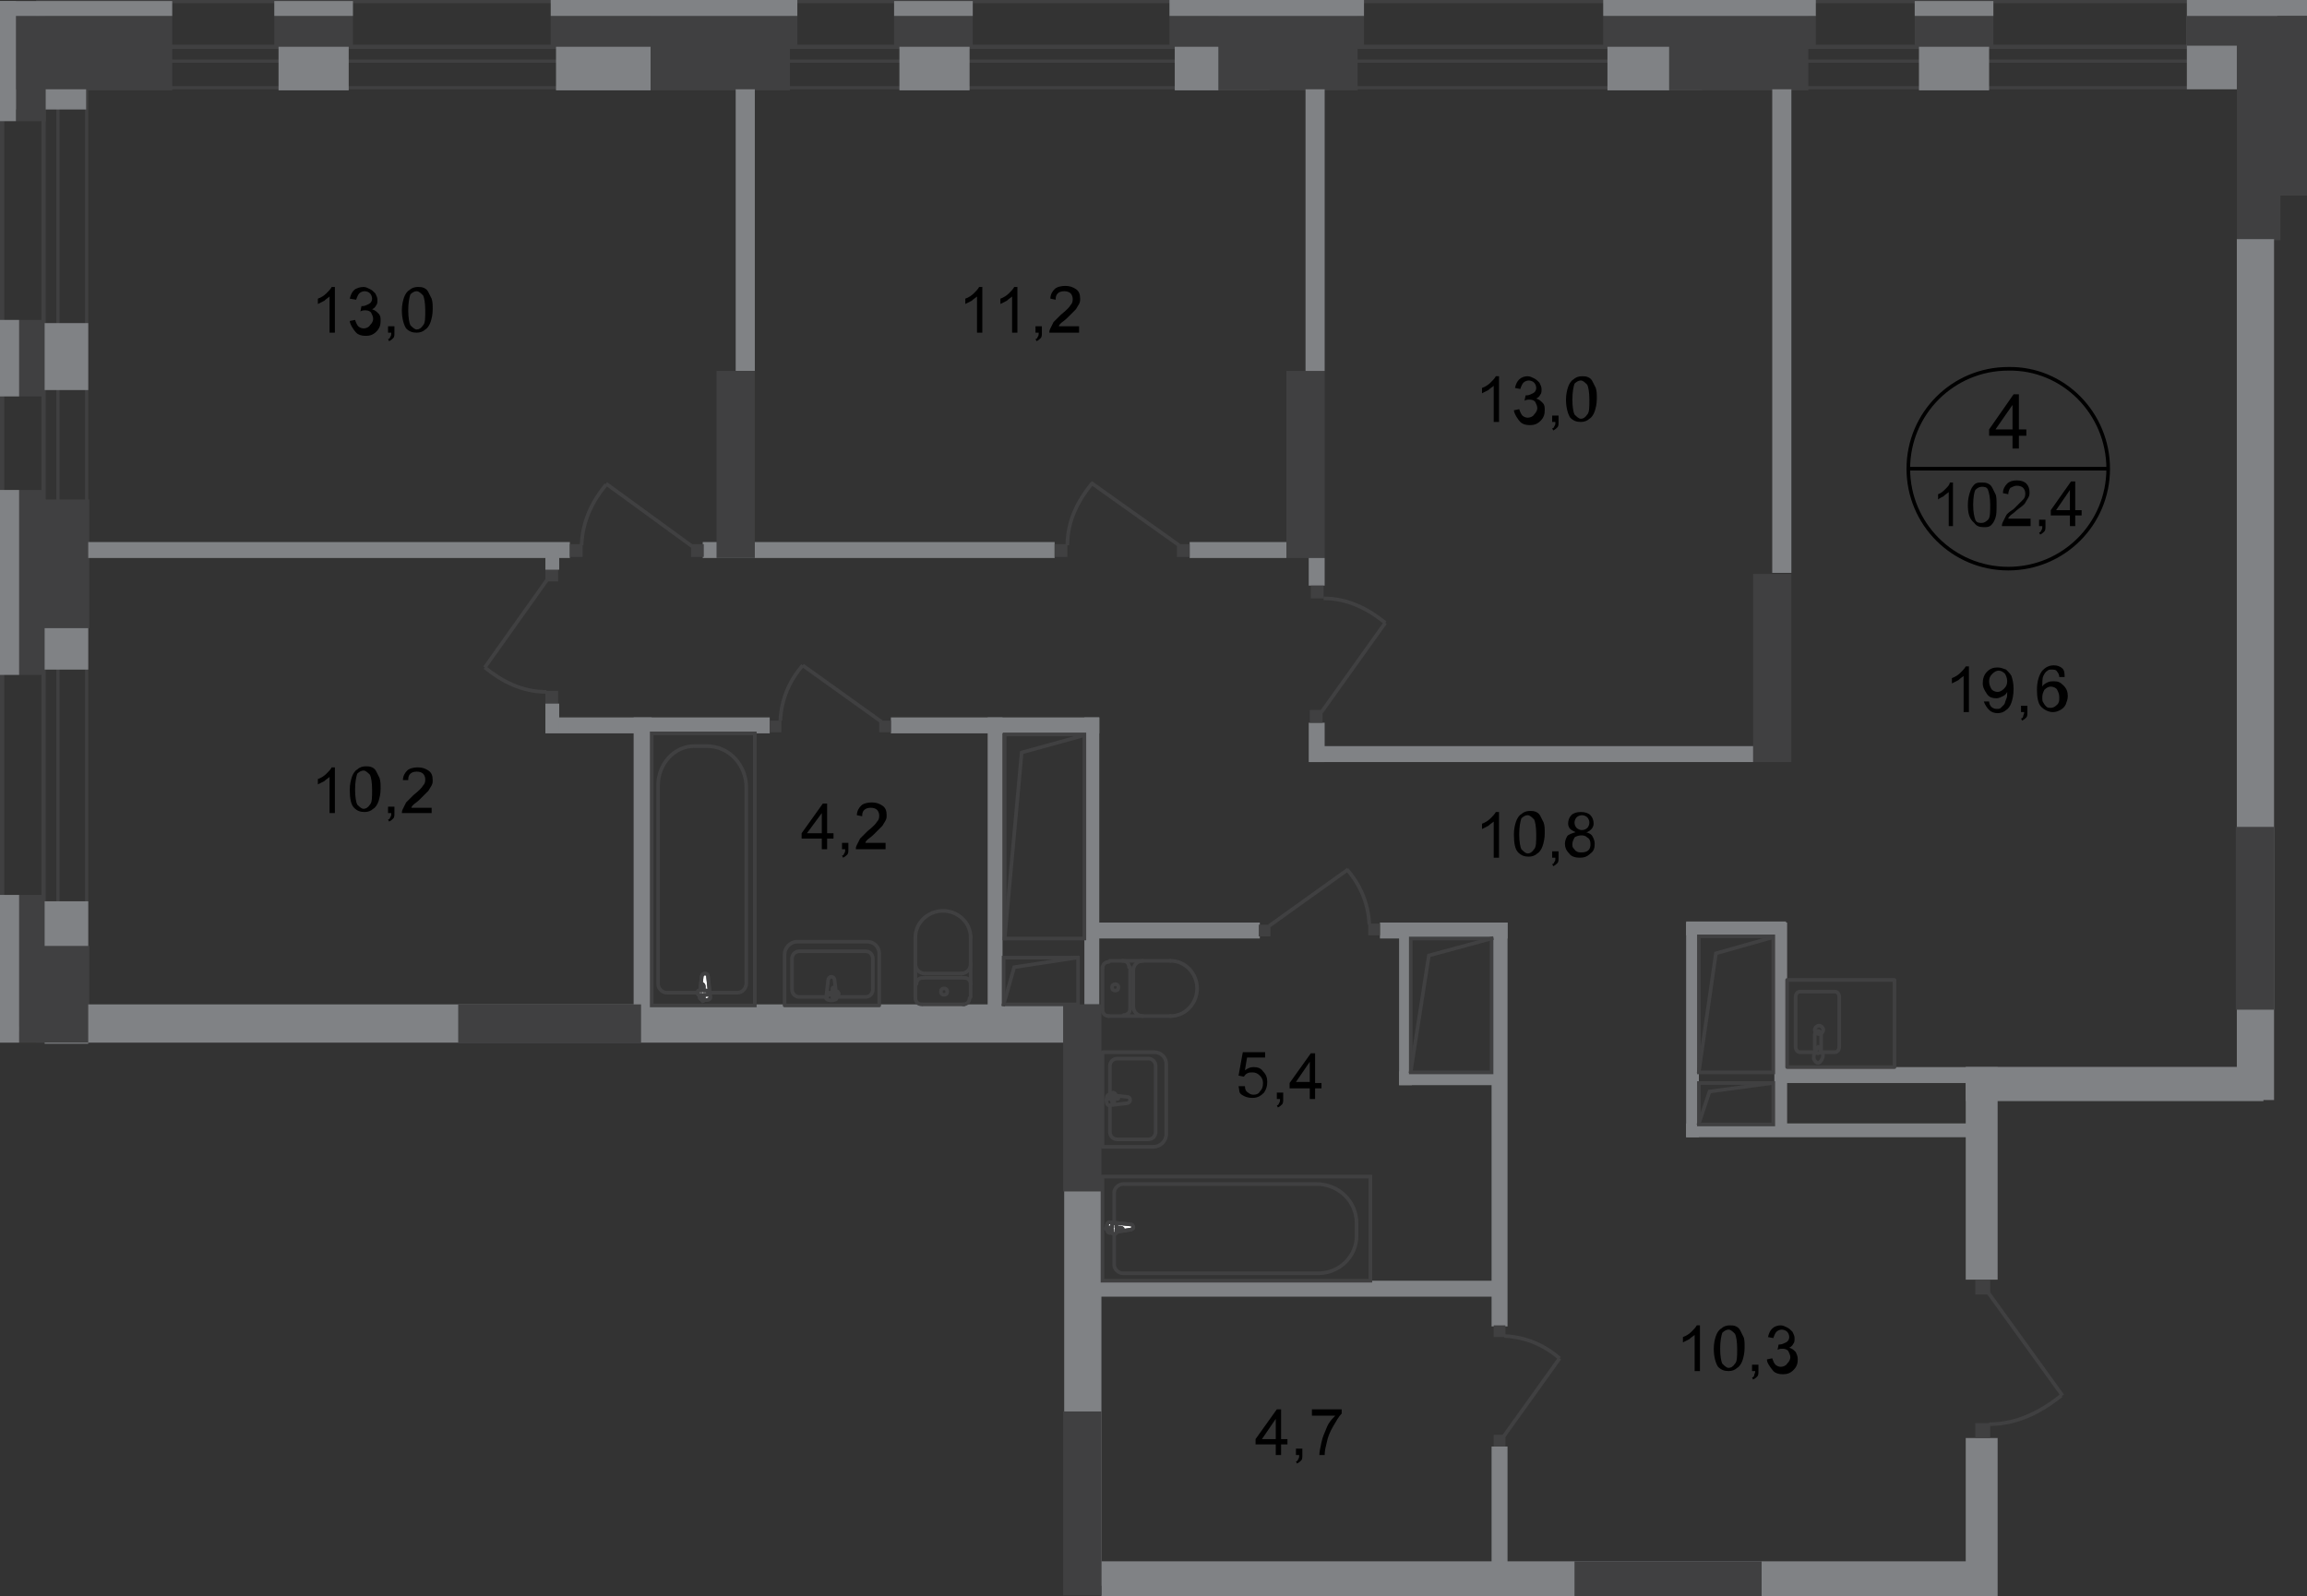 <?xml version="1.0" encoding="UTF-8"?>
<svg id="_Слой_2" data-name="Слой 2" xmlns="http://www.w3.org/2000/svg" viewBox="0 0 217 150.2">
  <rect x="0" y="0" width="217" height="150.2" fill="#333333" stroke="none"/>
  <defs>
    <style>
      .cls-1, .cls-2, .cls-3, .cls-4, .cls-5, .cls-6 {
        stroke-width: 0px;
      }

      .cls-1, .cls-5 {
        fill: #808285;
      }

      .cls-7 {
        stroke-miterlimit: 22.93;
      }

      .cls-7, .cls-8, .cls-9, .cls-10, .cls-11 {
        fill: none;
        stroke-width: .34px;
      }

      .cls-7, .cls-8, .cls-9, .cls-11 {
        stroke: #404041;
      }

      .cls-8 {
        stroke-linecap: round;
        stroke-linejoin: round;
      }

      .cls-3 {
        fill: #fff;
      }

      .cls-4, .cls-5 {
        fill-rule: evenodd;
      }

      .cls-4, .cls-6 {
        fill: #404041;
      }

      .cls-9 {
        stroke-linecap: square;
      }

      .cls-9, .cls-10 {
        stroke-miterlimit: 10;
      }

      .cls-10 {
        stroke: #000;
      }

      .cls-11 {
        stroke-miterlimit: 22.93;
      }
    </style>
  </defs>
  <g id="_Слой_1-2" data-name="Слой 1">
    <g id="Kvartira_102_4" data-name="Kvartira 102,4">
      <path class="cls-4" d="m3.4,8.4h212.7V0H3.4v8.4Zm.3-.3h212V.3H3.7s0,7.8,0,7.8Z"/>
      <path class="cls-4" d="m3.4,5.9h212.7v-1.7H3.4v1.7Zm.3-.3h212v-1H3.7s0,1,0,1Z"/>
      <path class="cls-4" d="m8.3,96.9V6.2H0v90.8h8.3v-.1Zm-.3-.3V6.5H.4v90.1h7.6Z"/>
      <path class="cls-4" d="m5.6,96.9V6.2h-1.7v90.8h1.7v-.1Zm-.3-.3V6.5h-1v90.1h1Z"/>
      <rect class="cls-6" x="1.5" y="1.5" width="14.7" height="7"/>
      <rect class="cls-1" x="1.5" y="8.4" width="6.6" height="1.9"/>
      <rect class="cls-6" x="1.5" y="1.5" width="2.8" height="9.9"/>
      <rect class="cls-6" x="25.8" y="1.5" width="7.4" height="2.9"/>
      <rect class="cls-1" x="26.2" y="4.4" width="6.6" height="4.1"/>
      <rect class="cls-6" x="51.8" y="1.5" width="23.2" height="2.9"/>
      <rect class="cls-1" x="52.3" y="4.4" width="8.9" height="4.1"/>
      <rect class="cls-6" x="84.1" y="1.5" width="7.4" height="2.9"/>
      <rect class="cls-1" x="84.6" y="4.4" width="6.6" height="4.1"/>
      <rect class="cls-6" x="61.2" y="1.5" width="13.1" height="7"/>
      <rect class="cls-6" x="110" y="1.5" width="18.3" height="2.9"/>
      <rect class="cls-1" x="110.5" y="4.4" width="8.9" height="4.1"/>
      <rect class="cls-6" x="114.6" y="1.5" width="13.1" height="7"/>
      <rect class="cls-1" x="110" width="18.3" height="1.5"/>
      <rect class="cls-6" x="150.8" y="1.5" width="20" height="2.9"/>
      <rect class="cls-1" x="151.2" y="4.4" width="8.9" height="4.1"/>
      <rect class="cls-6" x="157" y="1.5" width="13.1" height="7"/>
      <rect class="cls-1" x="150.8" width="20" height="1.5"/>
      <rect class="cls-1" x="51.8" width="23.2" height="1.5"/>
      <rect class="cls-1" x="0" y=".1" width="16.2" height="1.4"/>
      <rect class="cls-1" x="25.8" y=".1" width="7.4" height="1.4"/>
      <rect class="cls-1" x="0" y=".1" width="1.5" height="11.3"/>
      <rect class="cls-1" x="84.1" y=".1" width="7.4" height="1.4"/>
      <rect class="cls-6" x="180.1" y="1.5" width="7.4" height="2.9"/>
      <rect class="cls-1" x="180.5" y="4.4" width="6.6" height="4.1"/>
      <rect class="cls-1" x="180.1" y=".1" width="7.4" height="1.4"/>
      <rect class="cls-1" x="205.7" width="11.3" height="8.4"/>
      <rect class="cls-6" x="205.7" y="1.5" width="11.3" height="2.8"/>
      <rect class="cls-6" x="210.4" y="3" width="4.1" height="19.6"/>
      <rect class="cls-6" x="214.2" y="1.5" width="2.8" height="16.9"/>
      <rect class="cls-6" x="1.8" y="30.1" width="2.4" height="7.2"/>
      <rect class="cls-1" x="0" y="30.1" width="1.8" height="7.2"/>
      <rect class="cls-1" x="4.2" y="30.4" width="4.1" height="6.3"/>
      <rect class="cls-6" x="1.8" y="46.1" width="2.4" height="17.4"/>
      <rect class="cls-1" x="0" y="46.1" width="1.8" height="17.4"/>
      <rect class="cls-1" x="4.2" y="49.7" width="4.1" height="13.3"/>
      <rect class="cls-6" x="3.4" y="47" width="5" height="12.1"/>
      <rect class="cls-6" x="1.8" y="84.2" width="2.4" height="13.9"/>
      <rect class="cls-1" x="0" y="84.2" width="1.8" height="13.9"/>
      <rect class="cls-1" x="4.2" y="84.8" width="4.1" height="13.4"/>
      <rect class="cls-6" x="3.4" y="89" width="5" height="9.1"/>
      <rect class="cls-6" x="121" y="34.9" width="3.6" height="17.6"/>
      <rect class="cls-1" x="122.8" y="8.4" width="1.8" height="26.5"/>
      <rect class="cls-6" x="164.9" y="54" width="3.6" height="17.7"/>
      <rect class="cls-1" x="166.7" y="8.4" width="1.8" height="45.5"/>
      <rect class="cls-1" x="210.4" y="22.5" width="3.5" height="81"/>
      <rect class="cls-6" x="210.3" y="77.8" width="3.6" height="17.2"/>
      <rect class="cls-1" x="184.9" y="100.4" width="28" height="3.2"/>
      <rect class="cls-1" x="184.9" y="100.4" width="3" height="20"/>
      <rect class="cls-1" x="167.6" y="100.4" width="45.3" height="1.5"/>
      <rect class="cls-1" x="123.2" y="70.2" width="41.7" height="1.5"/>
      <rect class="cls-1" x="8.3" y="51" width="45.3" height="1.5"/>
      <rect class="cls-1" x="66.1" y="51" width="33.1" height="1.5"/>
      <rect class="cls-1" x="111.9" y="51" width="9.1" height="1.5"/>
      <rect class="cls-1" x="69.2" y="8.4" width="1.8" height="26.5"/>
      <rect class="cls-6" x="67.4" y="34.9" width="3.6" height="17.6"/>
      <path class="cls-5" d="m124.6,55.1v-2.6h-1.5v2.6h1.5Zm0,16.6v-3.7h-1.5v3.7h1.5Z"/>
      <rect class="cls-1" x="51.3" y="67.5" width="21.1" height="1.5"/>
      <rect class="cls-1" x="83.8" y="67.5" width="19.6" height="1.5"/>
      <rect class="cls-1" x="102" y="67.5" width="1.4" height="27"/>
      <rect class="cls-1" x="92.9" y="67.5" width="1.4" height="27.6"/>
      <rect class="cls-1" x="59.6" y="67.5" width="1.7" height="29.8"/>
      <rect class="cls-1" x="102.4" y="86.8" width="16.1" height="1.5"/>
      <rect class="cls-1" x="129.8" y="86.8" width="12" height="1.5"/>
      <rect class="cls-1" x="140.3" y="86.8" width="1.5" height="38"/>
      <rect class="cls-1" x="131.6" y="100.8" width="9.8" height="1.3"/>
      <rect class="cls-1" x="131.6" y="87.4" width="1.2" height="14.7"/>
      <rect class="cls-1" x="158.6" y="105.7" width="27.2" height="1.3"/>
      <rect class="cls-1" x="158.6" y="86.8" width="1.2" height="20.2"/>
      <rect class="cls-1" x="158.6" y="86.7" width="9.4" height="1.3"/>
      <rect class="cls-1" x="166.9" y="86.8" width="1.2" height="19.3"/>
      <rect class="cls-1" x="102.5" y="120.5" width="38.4" height="1.5"/>
      <rect class="cls-1" x="103.6" y="146.9" width="84" height="3.3"/>
      <rect class="cls-1" x="100.1" y="111.2" width="3.5" height="38"/>
      <rect class="cls-6" x="100" y="132.8" width="3.6" height="17.3"/>
      <rect class="cls-6" x="100" y="94.5" width="3.6" height="17.6"/>
      <rect class="cls-6" x="148.1" y="146.9" width="17.6" height="3.3"/>
      <rect class="cls-1" x="184.9" y="135.3" width="3" height="14.9"/>
      <rect class="cls-1" x="140.3" y="136.1" width="1.5" height="12.1"/>
      <rect class="cls-1" x="8.3" y="94.5" width="91.7" height="3.6"/>
      <rect class="cls-6" x="43.1" y="94.5" width="17.2" height="3.6"/>
      <rect class="cls-7" x="61.3" y="69" width="9.7" height="25.6"/>
      <path class="cls-7" d="m70.2,74.1v18.4c0,.5-.4.9-.8.9h-6.7c-.4,0-.8-.4-.8-.8v-18.7c0-2,1.5-3.7,3.4-3.7h1.2c2.1,0,3.7,1.8,3.7,3.9Z"/>
      <path class="cls-3" d="m66,91.9l-.2,1.9c0,.4,1.1.4,1,0l-.2-1.9c0-.2-.1-.3-.3-.3s-.3.2-.3.3Z"/>
      <path class="cls-7" d="m66,91.9l-.2,1.9c0,.4,1.1.4,1,0l-.2-1.9c0-.2-.1-.3-.3-.3s-.3.2-.3.3Z"/>
      <path class="cls-8" d="m66,91.9l-.2,1.9c0,.4,1.1.4,1,0l-.2-1.9c0-.2-.1-.3-.3-.3s-.3.2-.3.3Z"/>
      <path class="cls-3" d="m65.6,93.4h0c0,.1.1.2.1.2h.3v.4c0,.1.1.2.1.2.1,0,.1-.1.1-.2v-.4h.3c.1,0,.1-.1.1-.2s-.1-.2-.1-.2h-.3v-.4c0-.1-.1-.2-.1-.2-.1,0-.1.1-.1.2v.4h-.3s-.1.1-.1.2Z"/>
      <path class="cls-8" d="m65.6,93.4h0c0,.1.1.2.1.2h.3v.4c0,.1.1.2.1.2.1,0,.1-.1.1-.2v-.4h.3c.1,0,.1-.1.1-.2s-.1-.2-.1-.2h-.3v-.4c0-.1-.1-.2-.1-.2-.1,0-.1.1-.1.2v.4h-.3s-.1.1-.1.2Z"/>
      <path class="cls-8" d="m65.6,93.4h0c0,.1.1.2.1.2h.3v.4c0,.1.1.2.1.2.1,0,.1-.1.1-.2v-.4h.3c.1,0,.1-.1.1-.2s-.1-.2-.1-.2h-.3v-.4c0-.1-.1-.2-.1-.2-.1,0-.1.1-.1.2v.4h-.3s-.1.1-.1.2Z"/>
      <path class="cls-8" d="m86.1,93.9c0,.4.3.6.6.6"/>
      <line class="cls-8" x1="86.1" y1="93.9" x2="86.1" y2="88.2"/>
      <path class="cls-8" d="m91.3,88.2c0-1.4-1.2-2.5-2.6-2.5s-2.6,1.1-2.6,2.5"/>
      <line class="cls-8" x1="91.3" y1="88.1" x2="91.3" y2="93.8"/>
      <path class="cls-8" d="m90.6,94.5c.4,0,.6-.3.6-.6"/>
      <line class="cls-8" x1="90.7" y1="94.5" x2="86.8" y2="94.5"/>
      <path class="cls-8" d="m88.8,93.6c.2,0,.3-.1.3-.3s-.1-.3-.3-.3-.3.1-.3.3.1.3.3.3Z"/>
      <path class="cls-8" d="m91.3,92.6c0-.4-.3-.6-.6-.6"/>
      <line class="cls-8" x1="90.7" y1="92" x2="86.8" y2="92"/>
      <path class="cls-8" d="m86.8,92c-.4,0-.6.3-.6.6"/>
      <path class="cls-8" d="m86.1,90.7c0,.5.4.9.9.9"/>
      <line class="cls-8" x1="87.1" y1="91.6" x2="90.5" y2="91.6"/>
      <path class="cls-8" d="m90.4,91.6c.5,0,.9-.4.9-.9"/>
      <path class="cls-8" d="m78.5,92.2l.2,1.7c0,.3-1,.3-1,0l.2-1.7c0-.1.1-.3.3-.3.2,0,.3.2.3.3Z"/>
      <path class="cls-8" d="m78.9,93.5h0c0,.1-.1.1-.1.1h-.3v.3c0,.1-.1.1-.1.1-.1,0-.1-.1-.1-.1v-.3h-.3c-.1,0-.1-.1-.1-.1,0-.1.1-.1.1-.1h.3v-.4c0-.1.1-.1.1-.1.1,0,.1.1.1.1v.3h.3c0,.1.1.1.1.2Z"/>
      <path class="cls-8" d="m82.7,94.6v-4.9c0-.6-.5-1.1-1.1-1.1h-6.6c-.7,0-1.2.6-1.2,1.2v4.8h8.9Z"/>
      <path class="cls-8" d="m78.9,93.8h2.5c.4,0,.7-.3.7-.7v-2.9c0-.4-.3-.7-.7-.7h-6.2c-.4,0-.7.3-.7.7v2.9c0,.4.3.7.7.7h2.6"/>
      <path class="cls-10" d="m198.3,44.1c0,5.2-4.2,9.4-9.4,9.4s-9.4-4.2-9.4-9.4,4.2-9.4,9.4-9.4c5.2-.1,9.4,4.2,9.4,9.4Z"/>
      <line class="cls-10" x1="179.5" y1="44.1" x2="198.4" y2="44.1"/>
      <g>
        <path class="cls-2" d="m183.8,49.5h-.5v-3.2c-.1.1-.3.2-.5.4-.2.1-.4.2-.5.3v-.5c.3-.1.5-.3.7-.5s.4-.4.4-.6h.3v4.1h.1Z"/>
        <path class="cls-2" d="m185.1,47.5c0-.5.1-.9.2-1.2.1-.3.2-.5.4-.7s.4-.2.7-.2c.2,0,.4,0,.6.1.2.1.3.2.4.4s.2.4.3.6.1.6.1,1c0,.5,0,.9-.1,1.2s-.2.5-.4.7-.4.2-.7.2c-.4,0-.7-.1-.9-.4-.5-.4-.6-1-.6-1.7Zm.5,0c0,.7.1,1.1.2,1.4s.4.3.6.3.4-.1.6-.3.2-.7.2-1.4-.1-1.1-.2-1.4-.4-.3-.6-.3-.4.1-.6.3c-.1.2-.2.7-.2,1.4Z"/>
        <path class="cls-2" d="m191,49v.5h-2.7c0-.1,0-.2.1-.4s.2-.4.3-.6.4-.4.7-.6c.4-.4.7-.7.9-.9s.2-.4.2-.6-.1-.4-.2-.5c-.1-.1-.3-.2-.6-.2-.2,0-.4.1-.6.2-.1.1-.2.4-.2.6l-.5-.1c0-.4.2-.7.4-.9s.5-.3.9-.3.7.1.9.3.3.5.3.8c0,.2,0,.3-.1.5s-.2.3-.3.5-.4.4-.8.7c-.3.3-.5.4-.6.5s-.2.2-.2.3h2.1v.2Z"/>
        <path class="cls-2" d="m191.8,49.5v-.6h.6v.6c0,.2,0,.4-.1.5s-.2.2-.4.3l-.1-.2c.1,0,.2-.1.2-.2.1-.1.1-.2.1-.4,0,0-.3,0-.3,0Z"/>
        <path class="cls-2" d="m194.7,49.5v-1h-1.8v-.5l1.9-2.7h.4v2.7h.6v.5h-.6v1h-.5Zm0-1.5v-1.9l-1.3,1.9h1.3Z"/>
      </g>
      <path class="cls-2" d="m189.3,42.2v-1.2h-2.2v-.6l2.3-3.3h.5v3.3h.7v.6h-.7v1.2h-.6Zm0-1.8v-2.3l-1.6,2.3h1.6Z"/>
      <g>
        <path class="cls-2" d="m185.2,67h-.5v-3.4c-.1.1-.3.2-.5.4l-.6.3v-.5c.3-.1.6-.3.8-.5s.4-.4.5-.6h.3v4.3Z"/>
        <path class="cls-2" d="m186.6,66h.5c0,.2.1.4.2.5.1.1.3.2.5.2s.3,0,.4-.1c.1-.1.2-.2.3-.3s.1-.3.2-.5c.1-.2.1-.4.1-.6v-.1c-.1.2-.2.3-.4.4s-.4.2-.6.2c-.4,0-.7-.1-.9-.4s-.4-.6-.4-1,.1-.8.4-1.1.6-.4,1-.4c.3,0,.5.1.8.2.2.2.4.4.5.6.1.3.2.7.2,1.2,0,.6-.1,1-.2,1.3-.1.3-.3.6-.5.7-.2.2-.5.3-.8.3s-.6-.1-.8-.3-.4-.5-.5-.8Zm2.2-1.9c0-.3-.1-.5-.2-.7-.2-.2-.4-.3-.6-.3s-.4.1-.6.3c-.2.2-.3.4-.3.7s.1.5.2.7.4.3.6.3.4-.1.6-.3c.2-.2.3-.4.3-.7Z"/>
        <path class="cls-2" d="m190.1,67v-.6h.6v.6c0,.2,0,.4-.1.5s-.2.2-.4.3l-.1-.2c.1,0,.2-.1.2-.2s.1-.2.1-.4c0,0-.3,0-.3,0Z"/>
        <path class="cls-2" d="m194.2,63.7h-.5c0-.2-.1-.4-.2-.5-.1-.2-.3-.2-.5-.2s-.3,0-.4.1c-.2.1-.3.3-.4.5-.1.2-.1.6-.1,1,.1-.2.3-.3.5-.4s.4-.1.6-.1c.4,0,.6.1.9.4s.4.6.4,1c0,.3-.1.5-.2.8-.1.2-.3.4-.5.5s-.4.2-.7.2c-.4,0-.8-.2-1.1-.5s-.4-.9-.4-1.6c0-.8.2-1.4.5-1.8.3-.3.6-.5,1.1-.5.3,0,.6.1.8.3s.2.5.2.8Zm-2.1,1.9c0,.2,0,.4.1.5.1.2.2.3.3.4s.3.1.4.1c.2,0,.4-.1.6-.3.2-.2.2-.4.2-.7s-.1-.5-.2-.7-.4-.3-.6-.3-.4.1-.6.3c-.1.2-.2.4-.2.7Z"/>
      </g>
      <path class="cls-7" d="m171.5,96.9c0,.2-.2.4-.4.4s-.4-.2-.4-.4.2-.4.4-.4.4.2.4.4Z"/>
      <rect class="cls-8" x="168.1" y="92.2" width="10.1" height="8.2"/>
      <path class="cls-11" d="m170.7,97.3v1.5c0,.1.1.3.3.3.1,0,.3-.1.3-.3v-1.5c0-.1-.1-.3-.3-.3-.1.1-.3.2-.3.3Z"/>
      <path class="cls-8" d="m170.6,99h-1.3c-.2,0-.4-.2-.4-.5v-4.7c0-.3.2-.5.4-.5h3.3c.2,0,.4.2.4.5v4.7c0,.3-.2.5-.4.5h-1.3"/>
      <path class="cls-11" d="m170.7,99.1c.1-.2.1-.3.2-.4q0-.1.1-.2h.1s0,.1.1.2c0,.1.1.2.2.4.1.1.1.3,0,.5s-.2.4-.4.4-.3-.2-.4-.4c0-.2,0-.4.1-.5Z"/>
      <rect class="cls-7" x="103.7" y="110.7" width="25.2" height="9.8"/>
      <path class="cls-7" d="m123.8,111.4h-18.1c-.5,0-.9.4-.9.8v6.8c0,.4.4.8.8.8h18.4c2,0,3.6-1.6,3.6-3.5v-1.2c0-2.1-1.7-3.7-3.8-3.7Z"/>
      <path class="cls-3" d="m106.3,115.7l-1.9.3c-.4,0-.4-1.1,0-1l1.9.2c.2,0,.3.1.3.3,0,.1-.2.2-.3.2Z"/>
      <path class="cls-7" d="m106.3,115.7l-1.9.3c-.4,0-.4-1.1,0-1l1.9.2c.2,0,.3.1.3.3,0,.1-.2.2-.3.2Z"/>
      <path class="cls-8" d="m106.3,115.7l-1.9.3c-.4,0-.4-1.1,0-1l1.9.2c.2,0,.3.1.3.3,0,.1-.2.2-.3.2Z"/>
      <path class="cls-3" d="m104.8,116.1h0c-.1,0-.2-.1-.2-.1v-.3h-.4c-.1,0-.2-.1-.2-.1,0-.1.1-.1.2-.1h.4v-.3c0-.1.1-.1.2-.1s.2.1.2.1v.3h.4c.1,0,.2.1.2.1,0,.1-.1.1-.2.1h-.4v.3s-.1.1-.2.1Z"/>
      <path class="cls-8" d="m104.8,116.1h0c-.1,0-.2-.1-.2-.1v-.3h-.4c-.1,0-.2-.1-.2-.1,0-.1.1-.1.2-.1h.4v-.3c0-.1.1-.1.2-.1s.2.1.2.1v.3h.4c.1,0,.2.1.2.1,0,.1-.1.1-.2.1h-.4v.3s-.1.1-.2.1Z"/>
      <path class="cls-8" d="m104.8,116.1h0c-.1,0-.2-.1-.2-.1v-.3h-.4c-.1,0-.2-.1-.2-.1,0-.1.1-.1.2-.1h.4v-.3c0-.1.1-.1.2-.1s.2.1.2.1v.3h.4c.1,0,.2.1.2.1,0,.1-.1.1-.2.1h-.4v.3s-.1.1-.2.1Z"/>
      <path class="cls-8" d="m104.3,95.6c-.4,0-.6-.3-.6-.6"/>
      <line class="cls-8" x1="104.3" y1="95.6" x2="110.1" y2="95.6"/>
      <path class="cls-8" d="m110.1,90.4c1.4,0,2.5,1.2,2.5,2.6s-1.1,2.6-2.5,2.6"/>
      <line class="cls-8" x1="110.1" y1="90.4" x2="104.4" y2="90.4"/>
      <path class="cls-8" d="m103.7,91.1c0-.4.3-.6.6-.6"/>
      <line class="cls-8" x1="103.7" y1="91" x2="103.7" y2="94.9"/>
      <path class="cls-8" d="m104.6,92.9c0-.2.1-.3.3-.3s.3.1.3.3-.1.3-.3.3c-.2,0-.3-.1-.3-.3Z"/>
      <path class="cls-8" d="m105.6,90.4c.4,0,.6.3.6.6"/>
      <line class="cls-8" x1="106.3" y1="91" x2="106.3" y2="94.9"/>
      <path class="cls-8" d="m106.3,94.9c0,.4-.3.6-.6.6"/>
      <path class="cls-8" d="m107.5,95.6c-.5,0-.9-.4-.9-.9"/>
      <line class="cls-8" x1="106.6" y1="94.6" x2="106.6" y2="91.2"/>
      <path class="cls-8" d="m106.6,91.3c0-.5.4-.9.9-.9"/>
      <path class="cls-8" d="m106,103.2l-1.7-.2c-.3,0-.3,1,0,1l1.7-.2c.1,0,.3-.1.3-.3s-.1-.3-.3-.3Z"/>
      <path class="cls-8" d="m104.7,102.8h0c-.1,0-.1.1-.1.1v.3h-.3c-.1,0-.1.1-.1.1,0,.1.1.1.1.1h.3v.3c0,.1.1.1.1.1.1,0,.1-.1.1-.1v-.3h.3c.1,0,.1-.1.1-.1,0-.1-.1-.1-.1-.1h-.2v-.3s-.1-.1-.2-.1Z"/>
      <path class="cls-8" d="m103.7,99h4.9c.6,0,1.1.5,1.1,1.1v6.6c0,.7-.6,1.2-1.2,1.2h-4.8v-8.9Z"/>
      <path class="cls-8" d="m104.4,102.8v-2.5c0-.4.3-.7.7-.7h2.9c.4,0,.7.3.7.7v6.2c0,.4-.3.7-.7.7h-2.9c-.4,0-.7-.3-.7-.7v-2.5"/>
      <g>
        <path class="cls-2" d="m31.5,31.3h-.5v-3.4c-.1.1-.3.2-.5.4l-.6.3v-.5c.3-.1.6-.3.8-.5s.4-.4.5-.6h.3v4.3Z"/>
        <path class="cls-2" d="m32.9,30.2l.5-.1c.1.3.2.5.3.6s.3.2.5.2.5-.1.6-.3c.2-.2.3-.4.3-.6s-.1-.4-.2-.6c-.2-.2-.4-.2-.6-.2-.1,0-.2,0-.4.1l.1-.5h.1c.2,0,.4-.1.6-.2.2-.1.3-.3.3-.5s-.1-.4-.2-.5c-.1-.1-.3-.2-.5-.2s-.4.1-.5.2-.2.3-.3.6l-.6-.1c.1-.4.2-.6.4-.8s.6-.3.9-.3c.2,0,.4.1.6.2.2.1.3.2.5.4.1.2.2.4.2.6s0,.4-.1.5c-.1.2-.2.3-.4.4.3.1.4.2.6.4s.2.4.2.7c0,.4-.1.7-.4,1-.3.3-.6.4-1,.4s-.7-.1-.9-.3-.6-.8-.6-1.1Z"/>
        <path class="cls-2" d="m36.5,31.3v-.6h.6v.6c0,.2,0,.4-.1.5s-.2.2-.4.3l-.1-.2c.1,0,.2-.1.2-.2.1-.1.1-.2.1-.4,0,0-.3,0-.3,0Z"/>
        <path class="cls-2" d="m37.8,29.2c0-.5.1-.9.2-1.2.1-.3.3-.6.5-.7.2-.2.5-.3.8-.3.2,0,.4,0,.6.1.2.1.3.2.4.4.1.2.2.4.3.6.1.3.1.6.1,1,0,.5-.1.9-.2,1.2s-.3.6-.5.7c-.2.2-.5.3-.8.3-.4,0-.7-.1-1-.4-.2-.3-.4-.9-.4-1.7Zm.6,0c0,.7.1,1.2.2,1.4.2.2.4.4.6.4s.4-.1.6-.4c.2-.2.2-.7.2-1.4s-.1-1.2-.2-1.4c-.2-.2-.4-.4-.6-.4s-.4.1-.6.3c-.1.3-.2.8-.2,1.5Z"/>
      </g>
      <g>
        <path class="cls-2" d="m92.4,31.3h-.5v-3.4c-.1.1-.3.2-.5.4-.2.1-.4.2-.6.3v-.5c.3-.1.6-.3.8-.5.2-.2.4-.4.5-.6h.3s0,4.3,0,4.3Z"/>
        <path class="cls-2" d="m95.7,31.3h-.5v-3.4c-.1.1-.3.2-.5.4-.2.1-.4.2-.6.3v-.5c.3-.1.6-.3.8-.5.2-.2.4-.4.5-.6h.3s0,4.3,0,4.3Z"/>
        <path class="cls-2" d="m97.4,31.3v-.6h.6v.6c0,.2,0,.4-.1.5s-.2.2-.4.3l-.1-.2c.1,0,.2-.1.2-.2.1-.1.1-.2.1-.4,0,0-.3,0-.3,0Z"/>
        <path class="cls-2" d="m101.5,30.8v.5h-2.8c0-.1,0-.2.1-.4.1-.2.2-.4.3-.6.2-.2.4-.4.7-.7.5-.4.8-.7.9-.9.2-.2.2-.4.2-.6s-.1-.4-.2-.5-.3-.2-.6-.2-.5.1-.6.2c-.2.2-.2.4-.2.6l-.5-.1c0-.4.2-.7.4-.9s.6-.3,1-.3.7.1,1,.3.4.5.4.9c0,.2,0,.3-.1.5s-.2.3-.3.5c-.2.2-.4.4-.8.8-.3.3-.5.4-.6.5s-.2.2-.2.3h1.9v.1Z"/>
      </g>
      <g>
        <path class="cls-2" d="m141,39.7h-.5v-3.4c-.1.1-.3.2-.5.4-.2.1-.4.2-.6.3v-.5c.3-.1.6-.3.8-.5s.4-.4.5-.6h.3v4.3Z"/>
        <path class="cls-2" d="m142.4,38.6l.5-.1c.1.3.2.5.3.6s.3.2.5.2.5-.1.6-.3c.2-.2.3-.4.3-.6s-.1-.4-.2-.6c-.2-.2-.4-.2-.6-.2-.1,0-.2,0-.4.1l.1-.5h.1c.2,0,.4-.1.6-.2.2-.1.3-.3.3-.5s-.1-.4-.2-.5c-.1-.1-.3-.2-.5-.2s-.4.1-.5.2c-.1.1-.2.3-.3.6l-.5-.1c.1-.4.2-.6.4-.8s.5-.3.8-.3c.2,0,.4.1.6.2.2.1.3.2.5.4.1.2.2.4.2.6s0,.4-.1.5c-.1.2-.2.3-.4.4.3.1.4.2.6.4s.2.4.2.7c0,.4-.1.7-.4,1-.3.3-.6.4-1,.4s-.7-.1-.9-.3-.6-.8-.6-1.1Z"/>
        <path class="cls-2" d="m146,39.7v-.6h.6v.6c0,.2,0,.4-.1.5s-.2.2-.4.3l-.1-.2c.1,0,.2-.1.2-.2.1-.1.1-.2.1-.4,0,0-.3,0-.3,0Z"/>
        <path class="cls-2" d="m147.3,37.6c0-.5.1-.9.2-1.2.1-.3.3-.6.5-.7.2-.2.5-.3.8-.3.2,0,.4,0,.6.1.2.1.3.2.4.4.1.2.2.4.3.6.1.3.1.6.1,1,0,.5-.1.9-.2,1.2s-.3.6-.5.7c-.2.2-.5.3-.8.3-.4,0-.7-.1-1-.4-.2-.3-.4-.9-.4-1.7Zm.6,0c0,.7.1,1.2.2,1.4.2.2.4.4.6.4s.4-.1.6-.4c.2-.2.2-.7.2-1.4s-.1-1.2-.2-1.4c-.2-.2-.4-.4-.6-.4s-.4.1-.6.3c-.1.3-.2.8-.2,1.5Z"/>
      </g>
      <g>
        <path class="cls-2" d="m141,80.7h-.5v-3.4c-.1.1-.3.2-.5.4l-.6.3v-.5c.3-.1.6-.3.8-.5s.4-.4.5-.6h.3v4.3Z"/>
        <path class="cls-2" d="m142.4,78.5c0-.5.1-.9.2-1.2.1-.3.3-.6.5-.7.2-.2.5-.3.8-.3.2,0,.4,0,.6.1.2.1.3.2.4.4.1.2.2.4.3.6.1.3.1.6.1,1,0,.5-.1.9-.2,1.2s-.3.6-.5.7c-.2.2-.5.3-.8.3-.4,0-.7-.1-1-.4-.3-.3-.4-.9-.4-1.7Zm.5,0c0,.7.1,1.2.2,1.4.2.2.4.4.6.4s.4-.1.6-.4c.2-.2.2-.7.2-1.4s-.1-1.2-.2-1.4c-.2-.2-.4-.4-.6-.4s-.4.1-.6.3c-.1.3-.2.8-.2,1.5Z"/>
        <path class="cls-2" d="m146,80.7v-.6h.6v.6c0,.2,0,.4-.1.5s-.2.2-.4.3l-.1-.2c.1,0,.2-.1.2-.2.1-.1.1-.2.1-.4,0,0-.3,0-.3,0Z"/>
        <path class="cls-2" d="m148.2,78.3c-.2-.1-.4-.2-.5-.3-.1-.1-.2-.3-.2-.5,0-.3.1-.6.3-.8s.5-.3.9-.3.7.1.9.3.3.5.3.8c0,.2-.1.4-.2.5-.1.1-.3.3-.5.3.3.1.5.2.6.4.1.2.2.4.2.7,0,.4-.1.7-.4.9-.3.3-.6.4-1,.4s-.8-.1-1-.4c-.3-.3-.4-.6-.4-.9s.1-.5.2-.7.5-.3.8-.4Zm-.3,1.1c0,.2,0,.3.1.4s.2.3.3.3c.1.1.3.1.5.1.3,0,.5-.1.6-.2.2-.2.2-.4.2-.6,0-.3-.1-.5-.3-.6-.2-.2-.4-.2-.6-.2s-.5.1-.6.2c-.1.2-.2.4-.2.6Zm.2-2c0,.2.1.4.2.5s.3.2.5.2.4-.1.5-.2.2-.3.2-.5-.1-.4-.2-.5-.3-.2-.5-.2-.4.1-.5.2-.2.3-.2.5Z"/>
      </g>
      <g>
        <path class="cls-2" d="m77.3,79.9v-1h-1.9v-.5l2-2.8h.4v2.8h.6v.5h-.6v1h-.5Zm0-1.5v-1.9l-1.4,1.9h1.4Z"/>
        <path class="cls-2" d="m79.2,79.9v-.6h.6v.6c0,.2,0,.4-.1.5s-.2.2-.4.3l-.1-.2c.1,0,.2-.1.2-.2.1-.1.1-.2.1-.4,0,0-.3,0-.3,0Z"/>
        <path class="cls-2" d="m83.3,79.4v.5h-2.8c0-.1,0-.2.1-.4.1-.2.2-.4.3-.6l.7-.7c.5-.4.8-.7.9-.9.2-.2.2-.4.2-.6s-.1-.4-.2-.5-.3-.2-.6-.2-.5.1-.6.2c-.2.2-.2.4-.2.6l-.5-.1c0-.4.2-.7.4-.9s.6-.3,1-.3.7.1,1,.3.4.5.4.9c0,.2,0,.3-.1.5s-.2.3-.3.5l-.8.8c-.3.3-.5.4-.6.5s-.2.2-.2.3h1.9v.1Z"/>
      </g>
      <g>
        <path class="cls-2" d="m31.5,76.5h-.5v-3.4c-.1.1-.3.2-.5.4-.2.1-.4.2-.6.3v-.5c.3-.1.6-.3.8-.5s.4-.4.5-.6h.3v4.3Z"/>
        <path class="cls-2" d="m32.9,74.3c0-.5.1-.9.2-1.2.1-.3.3-.6.5-.7.2-.2.5-.3.8-.3.2,0,.4,0,.6.1.2.1.3.2.4.4l.3.6c.1.3.1.6.1,1,0,.5-.1.9-.2,1.2s-.3.6-.5.7c-.2.2-.5.3-.8.3-.4,0-.7-.1-1-.4s-.4-.9-.4-1.7Zm.5,0c0,.7.1,1.2.2,1.4.2.2.4.4.6.4s.4-.1.6-.4c.2-.2.2-.7.2-1.4s-.1-1.2-.2-1.4c-.2-.2-.4-.4-.6-.4s-.4.1-.6.3c-.1.3-.2.8-.2,1.5Z"/>
        <path class="cls-2" d="m36.5,76.5v-.6h.6v.6c0,.2,0,.4-.1.5s-.2.2-.4.3l-.1-.2c.1,0,.2-.1.2-.2.1-.1.1-.2.1-.4,0,0-.3,0-.3,0Z"/>
        <path class="cls-2" d="m40.6,76v.5h-2.8c0-.1,0-.2.1-.4l.3-.6c.2-.2.4-.4.7-.7.5-.4.8-.7.9-.9.2-.2.2-.4.2-.6s-.1-.4-.2-.5c-.1-.1-.3-.2-.6-.2s-.5.1-.6.2c-.2.2-.2.4-.2.6h-.5c0-.4.2-.7.4-.9s.6-.3,1-.3.7.1,1,.3.4.5.4.9c0,.2,0,.3-.1.5s-.2.3-.3.5c-.2.2-.4.4-.8.8-.3.3-.5.4-.6.5s-.2.2-.2.3c0,0,1.9,0,1.9,0Z"/>
      </g>
      <g>
        <path class="cls-2" d="m116.5,102.2h.6c0,.3.1.5.3.6.1.1.3.2.5.2.3,0,.5-.1.6-.3.2-.2.3-.4.3-.8,0-.3-.1-.5-.3-.7s-.4-.3-.7-.3c-.2,0-.3,0-.5.1s-.2.2-.3.3l-.5-.1.4-2.2h2.1v.5h-1.7l-.2,1.2c.3-.2.5-.3.8-.3.4,0,.7.1.9.4.3.3.4.6.4,1s-.1.7-.3,1c-.3.3-.6.5-1.1.5-.4,0-.7-.1-1-.3s-.2-.4-.3-.8Z"/>
        <path class="cls-2" d="m120.1,103.4v-.6h.6v.6c0,.2,0,.4-.1.5s-.2.2-.4.3l-.1-.2c.1,0,.2-.1.2-.2.1-.1.1-.2.1-.4,0,0-.3,0-.3,0Z"/>
        <path class="cls-2" d="m123.2,103.4v-1h-1.9v-.5l2-2.8h.4v2.8h.6v.5h-.6v1h-.5Zm0-1.6v-1.9l-1.3,1.9h1.3Z"/>
      </g>
      <g>
        <path class="cls-2" d="m120,136.9v-1h-1.9v-.5l2-2.8h.4v2.8h.6v.5h-.6v1h-.5Zm0-1.5v-1.9l-1.3,1.9h1.3Z"/>
        <path class="cls-2" d="m121.9,136.9v-.6h.6v.6c0,.2,0,.4-.1.5s-.2.2-.4.3l-.1-.2c.1,0,.2-.1.2-.2.1-.1.1-.2.1-.4h-.3Z"/>
        <path class="cls-2" d="m123.4,133.1v-.5h2.8v.4c-.3.3-.5.7-.8,1.2s-.5,1-.6,1.5c-.1.4-.2.8-.2,1.2h-.5c0-.3.1-.7.2-1.2.1-.5.3-.9.5-1.4s.5-.8.8-1.1h-2.2v-.1Z"/>
      </g>
      <g>
        <path class="cls-2" d="m159.9,129h-.5v-3.4c-.1.1-.3.2-.5.4l-.6.3v-.5c.3-.1.6-.3.8-.5s.4-.4.5-.6h.3v4.3Z"/>
        <path class="cls-2" d="m161.2,126.9c0-.5.1-.9.2-1.2.1-.3.3-.6.5-.7.2-.2.5-.3.8-.3.2,0,.4,0,.6.1.2.1.3.2.4.4.1.2.2.4.3.6s.1.6.1,1c0,.5-.1.9-.2,1.2-.1.3-.3.6-.5.7-.2.2-.5.3-.8.3-.4,0-.7-.1-1-.4-.2-.3-.4-.9-.4-1.7Zm.6,0c0,.7.1,1.2.2,1.4.2.2.4.4.6.4s.4-.1.6-.4c.2-.2.2-.7.2-1.4s-.1-1.2-.2-1.4c-.2-.2-.4-.4-.6-.4s-.4.1-.6.3c-.1.3-.2.8-.2,1.5Z"/>
        <path class="cls-2" d="m164.8,129v-.6h.6v.6c0,.2,0,.4-.1.5s-.2.2-.4.3l-.1-.2c.1,0,.2-.1.2-.2s.1-.2.1-.4h-.3Z"/>
        <path class="cls-2" d="m166.2,127.9l.5-.1c.1.3.2.5.3.6s.3.2.5.2.5-.1.6-.3c.2-.2.3-.4.3-.6s-.1-.4-.2-.6c-.2-.2-.4-.2-.6-.2-.1,0-.2,0-.4.1l.1-.5h.1c.2,0,.4-.1.6-.2s.3-.3.3-.5-.1-.4-.2-.5c-.1-.1-.3-.2-.5-.2s-.4.1-.5.2-.2.3-.3.6l-.5-.1c.1-.4.2-.6.4-.8s.5-.3.8-.3c.2,0,.4.1.6.2s.3.2.5.4c.1.2.2.4.2.6s0,.4-.1.5c-.1.2-.2.3-.4.4.3.1.4.2.6.4.1.2.2.4.2.7,0,.4-.1.7-.4,1s-.6.4-1,.4-.7-.1-.9-.3c-.4-.5-.6-.8-.6-1.1Z"/>
      </g>
      <rect class="cls-6" x="53.6" y="51.2" width="1.2" height="1.2"/>
      <rect class="cls-6" x="65" y="51.2" width="1.2" height="1.2"/>
      <path class="cls-7" d="m57,45.6c-1.3,1.6-2.2,3.4-2.3,5.7"/>
      <line class="cls-7" x1="65.1" y1="51.4" x2="57" y2="45.5"/>
      <rect class="cls-6" x="51.3" y="65" width="1.2" height="1.2"/>
      <rect class="cls-6" x="51.3" y="53.5" width="1.2" height="1.2"/>
      <path class="cls-7" d="m45.6,62.8c1.6,1.3,3.5,2.3,5.8,2.3"/>
      <line class="cls-7" x1="51.5" y1="54.5" x2="45.6" y2="62.8"/>
      <rect class="cls-1" x="51.3" y="66.2" width="1.3" height="2.7"/>
      <rect class="cls-1" x="51.3" y="51.3" width="1.3" height="2.3"/>
      <rect class="cls-6" x="99.2" y="51.2" width="1.2" height="1.2"/>
      <rect class="cls-6" x="110.7" y="51.2" width="1.2" height="1.2"/>
      <path class="cls-7" d="m102.7,45.5c-1.3,1.6-2.3,3.5-2.3,5.8"/>
      <line class="cls-7" x1="110.9" y1="51.3" x2="102.6" y2="45.4"/>
      <rect class="cls-6" x="72.4" y="67.8" width="1.1" height="1.1"/>
      <rect class="cls-6" x="82.7" y="67.8" width="1.1" height="1.1"/>
      <path class="cls-7" d="m75.5,62.6c-1.2,1.4-2,3.1-2.1,5.2"/>
      <line class="cls-7" x1="82.9" y1="67.9" x2="75.5" y2="62.6"/>
      <rect class="cls-6" x="123.3" y="55.1" width="1.2" height="1.2"/>
      <rect class="cls-6" x="123.2" y="66.8" width="1.2" height="1.2"/>
      <path class="cls-7" d="m130.3,58.6c-1.6-1.3-3.5-2.3-5.8-2.3"/>
      <line class="cls-7" x1="124.3" y1="67" x2="130.3" y2="58.6"/>
      <rect class="cls-6" x="128.7" y="86.9" width="1.1" height="1.1"/>
      <rect class="cls-6" x="118.4" y="87" width="1.1" height="1.1"/>
      <path class="cls-7" d="m126.7,81.8c1.2,1.4,2,3.1,2.1,5.2"/>
      <line class="cls-7" x1="119.4" y1="87.1" x2="126.8" y2="81.8"/>
      <rect class="cls-6" x="140.5" y="124.7" width="1.1" height="1.1"/>
      <rect class="cls-6" x="140.5" y="135" width="1.1" height="1.1"/>
      <path class="cls-7" d="m146.7,127.8c-1.4-1.2-3.1-2-5.2-2.1"/>
      <line class="cls-7" x1="141.4" y1="135.2" x2="146.7" y2="127.8"/>
      <rect class="cls-6" x="185.8" y="133.9" width="1.4" height="1.4"/>
      <rect class="cls-6" x="185.8" y="120.4" width="1.4" height="1.4"/>
      <path class="cls-7" d="m193.9,131.3c-1.9,1.5-4.1,2.7-6.8,2.7"/>
      <line class="cls-7" x1="187" y1="121.6" x2="194" y2="131.3"/>
      <rect class="cls-9" x="159.8" y="88.1" width="7" height="12.8"/>
      <polyline class="cls-9" points="159.8 100.8 161.4 89.7 166.7 88.2"/>
      <rect class="cls-9" x="132.7" y="88.3" width="7.6" height="12.6"/>
      <polyline class="cls-9" points="132.7 100.8 134.4 89.9 140.3 88.3"/>
      <rect class="cls-9" x="159.8" y="101.9" width="7" height="3.9"/>
      <polyline class="cls-9" points="159.8 105.7 160.8 102.7 166.7 101.9"/>
      <rect class="cls-9" x="94.5" y="69.1" width="7.5" height="19.2"/>
      <polyline class="cls-9" points="94.5 88.3 96.1 70.8 101.9 69.2"/>
      <rect class="cls-9" x="94.4" y="90.1" width="7" height="4.4"/>
      <polyline class="cls-9" points="94.4 94.5 95.4 91 101.3 90.1"/>
    </g>
  </g>
</svg>